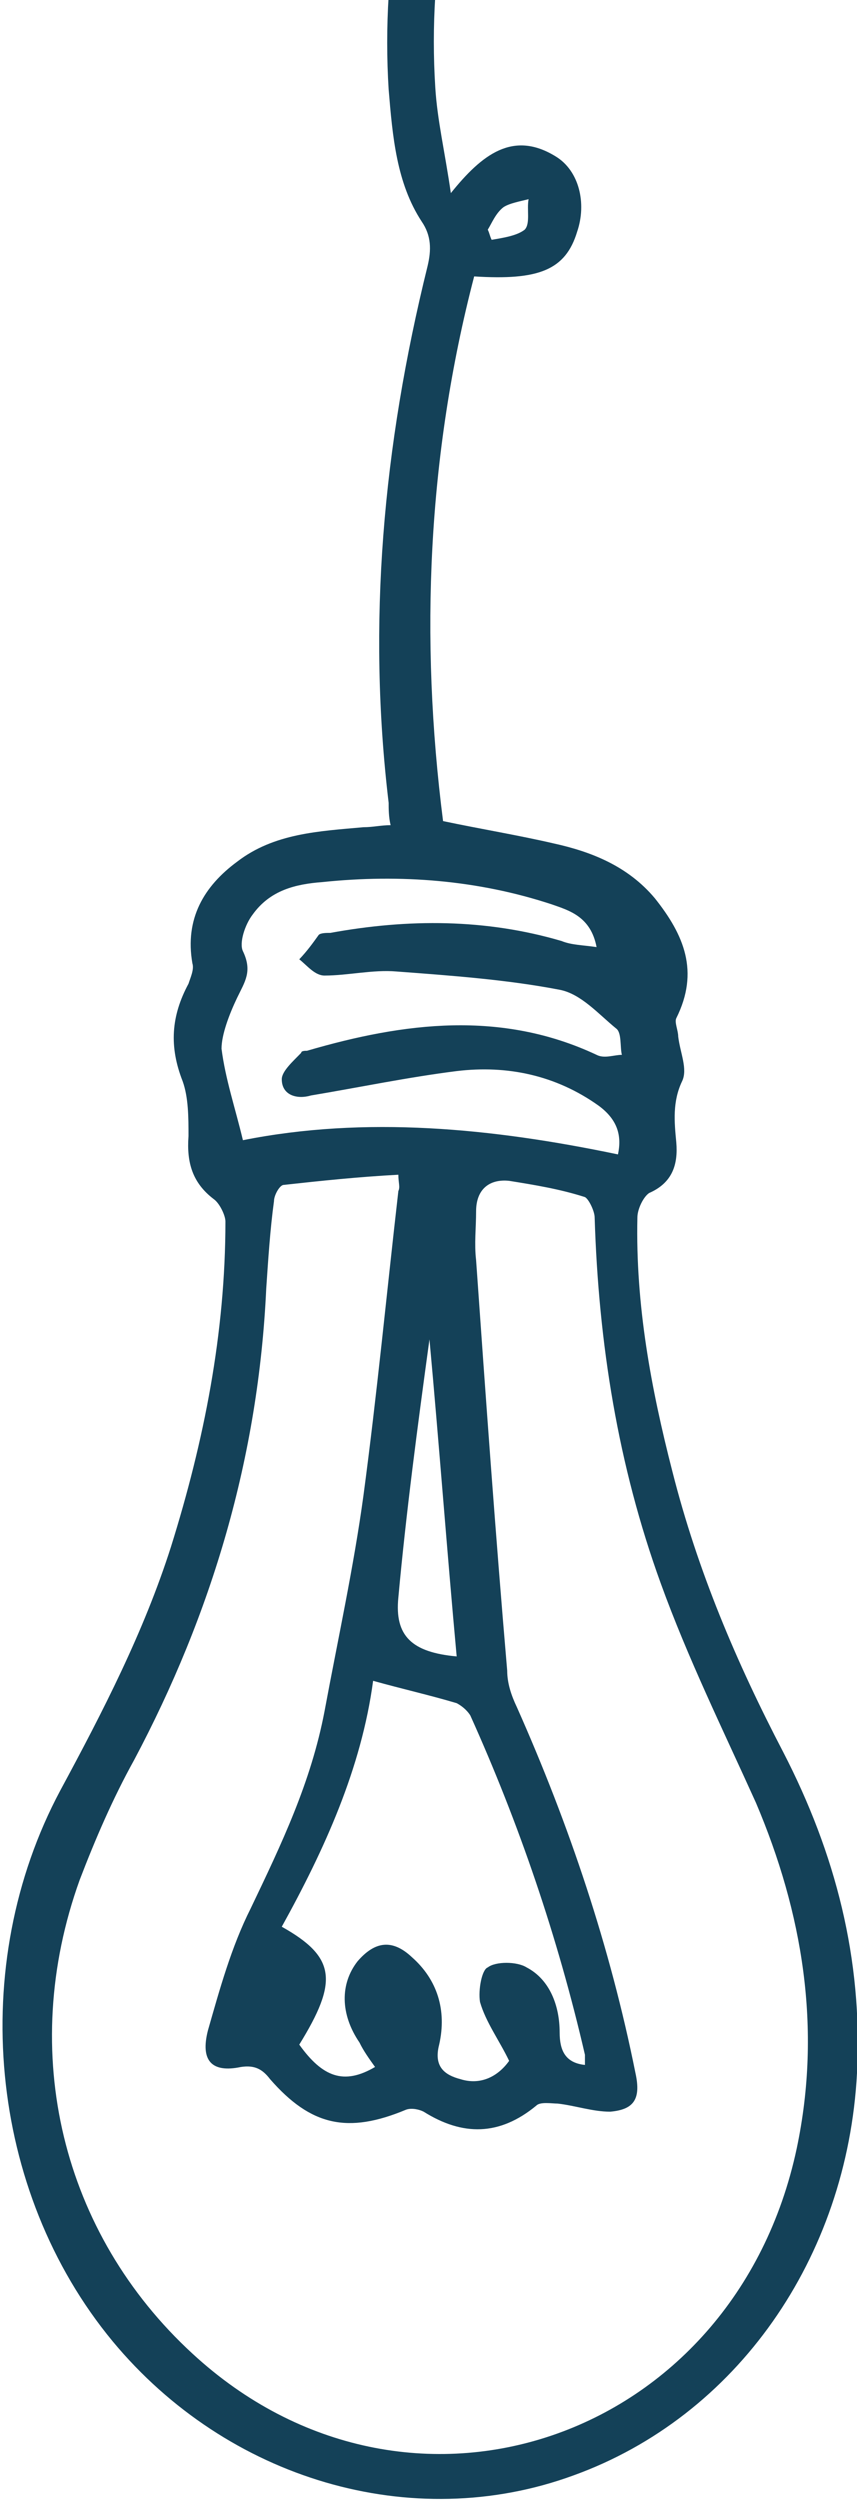<svg width="24" height="70" viewBox="0 0 24 70" fill="none" xmlns="http://www.w3.org/2000/svg">
<g clip-path="url(#clip0_257_65)">
<path d="M21.932 49.057C20.626 46.553 19.537 43.992 18.83 41.203C18.231 38.87 17.796 36.537 17.85 34.09C17.85 33.862 18.013 33.52 18.177 33.407C18.83 33.122 18.993 32.61 18.939 31.984C18.884 31.415 18.83 30.846 19.102 30.276C19.265 29.935 19.047 29.48 18.993 29.024C18.993 28.854 18.884 28.626 18.939 28.512C19.592 27.203 19.156 26.179 18.34 25.154C17.578 24.244 16.544 23.846 15.51 23.618C14.53 23.39 13.496 23.22 12.408 22.992C11.755 17.87 11.973 12.748 13.279 7.74C15.075 7.854 15.837 7.569 16.163 6.488C16.435 5.691 16.218 4.781 15.565 4.382C14.367 3.642 13.496 4.325 12.626 5.407C12.462 4.268 12.245 3.358 12.19 2.447C12.136 1.594 12.136 0.74 12.19 -0.114H10.884C10.83 0.74 10.83 1.65 10.884 2.504C10.993 3.813 11.102 5.122 11.809 6.203C12.082 6.602 12.082 7 11.973 7.455C10.721 12.52 10.286 17.472 10.884 22.48C10.884 22.651 10.884 22.878 10.939 23.106C10.666 23.106 10.449 23.163 10.177 23.163C8.925 23.276 7.673 23.333 6.639 24.13C5.714 24.813 5.17 25.724 5.388 26.976C5.442 27.146 5.333 27.374 5.279 27.545C4.789 28.455 4.735 29.309 5.115 30.276C5.279 30.732 5.279 31.301 5.279 31.813C5.224 32.553 5.388 33.122 5.986 33.577C6.149 33.691 6.313 34.033 6.313 34.203C6.313 37.333 5.714 40.35 4.789 43.309C4.027 45.699 2.884 47.919 1.687 50.138C-0.925 55.033 -0.327 61.35 3.156 65.561C6.367 69.431 11.537 70.968 16.054 69.317C20.626 67.667 23.728 63.228 24 58.049C24.163 54.862 23.401 51.903 21.932 49.057ZM14.095 5.805C14.258 5.691 14.585 5.634 14.803 5.577C14.748 5.862 14.857 6.26 14.694 6.431C14.476 6.602 14.095 6.659 13.768 6.715C13.714 6.602 13.714 6.545 13.66 6.431C13.768 6.26 13.877 5.976 14.095 5.805ZM6.639 27.943C6.857 27.488 7.075 27.203 6.803 26.634C6.694 26.407 6.857 25.894 7.075 25.61C7.564 24.927 8.272 24.756 9.034 24.699C11.211 24.472 13.388 24.642 15.456 25.325C15.945 25.496 16.544 25.667 16.707 26.52C16.326 26.463 16 26.463 15.728 26.35C13.605 25.724 11.428 25.724 9.252 26.122C9.143 26.122 8.979 26.122 8.925 26.179C8.762 26.407 8.598 26.634 8.381 26.862C8.598 27.033 8.816 27.317 9.088 27.317C9.741 27.317 10.449 27.146 11.102 27.203C12.626 27.317 14.204 27.431 15.673 27.715C16.272 27.829 16.762 28.398 17.252 28.797C17.415 28.911 17.36 29.309 17.415 29.537C17.197 29.537 16.925 29.651 16.707 29.537C14.041 28.285 11.32 28.626 8.598 29.423C8.544 29.423 8.435 29.423 8.435 29.48C8.218 29.707 7.891 29.992 7.891 30.22C7.891 30.675 8.326 30.789 8.707 30.675C10.068 30.447 11.428 30.163 12.789 29.992C14.204 29.821 15.565 30.106 16.762 30.959C17.306 31.358 17.415 31.813 17.306 32.325C13.768 31.585 10.231 31.244 6.803 31.927C6.585 31.016 6.313 30.22 6.204 29.366C6.204 28.968 6.422 28.398 6.639 27.943ZM13.442 56.057C13.605 56.626 13.986 57.138 14.258 57.707C13.932 58.163 13.442 58.39 12.898 58.22C12.462 58.106 12.136 57.878 12.299 57.252C12.517 56.285 12.245 55.431 11.537 54.805C10.993 54.293 10.503 54.35 10.013 54.919C9.524 55.545 9.524 56.398 10.068 57.195C10.177 57.423 10.34 57.651 10.503 57.878C9.632 58.39 9.034 58.163 8.381 57.252C9.469 55.488 9.415 54.805 7.891 53.951C9.088 51.789 10.122 49.512 10.449 47.065C11.265 47.293 12.027 47.464 12.789 47.691C12.898 47.748 13.061 47.862 13.17 48.033C14.53 51.049 15.619 54.236 16.381 57.537C16.381 57.594 16.381 57.707 16.381 57.821C15.837 57.764 15.673 57.423 15.673 56.911C15.673 56.171 15.401 55.431 14.748 55.09C14.476 54.919 13.877 54.919 13.66 55.09C13.496 55.146 13.388 55.715 13.442 56.057ZM11.156 44.732C11.374 42.342 11.7 39.894 12.027 37.504C12.299 40.464 12.517 43.423 12.789 46.382C11.537 46.268 11.047 45.813 11.156 44.732ZM22.313 60.154C20.571 68.35 11.428 71.48 5.388 65.903C1.741 62.545 0.49 57.48 2.231 52.642C2.667 51.504 3.156 50.366 3.755 49.285C5.932 45.187 7.238 40.805 7.456 36.081C7.51 35.285 7.564 34.431 7.673 33.634C7.673 33.464 7.837 33.179 7.945 33.179C8.979 33.065 10.068 32.951 11.156 32.894C11.156 33.122 11.211 33.236 11.156 33.35C10.83 36.195 10.558 39.041 10.177 41.886C9.905 43.878 9.469 45.87 9.088 47.919C8.707 49.911 7.891 51.618 7.02 53.439C6.476 54.52 6.149 55.715 5.823 56.854C5.605 57.707 5.932 58.049 6.748 57.878C7.129 57.821 7.347 57.935 7.564 58.22C8.707 59.529 9.741 59.756 11.374 59.073C11.537 59.016 11.755 59.073 11.864 59.13C12.952 59.813 13.986 59.813 15.02 58.959C15.129 58.846 15.456 58.903 15.619 58.903C16.109 58.959 16.599 59.13 17.088 59.13C17.741 59.073 17.959 58.789 17.796 58.049C17.088 54.52 15.945 51.106 14.476 47.805C14.313 47.464 14.204 47.122 14.204 46.781C13.877 42.968 13.605 39.154 13.333 35.285C13.279 34.829 13.333 34.374 13.333 33.919C13.333 33.293 13.714 33.008 14.258 33.065C14.966 33.179 15.673 33.293 16.381 33.52C16.49 33.577 16.653 33.919 16.653 34.09C16.762 37.618 17.306 41.033 18.503 44.333C19.265 46.439 20.245 48.431 21.17 50.48C22.476 53.553 23.02 56.797 22.313 60.154Z" fill="#144158"/>
</g>
<defs>
<clipPath id="clip0_257_65">
<rect width="24" height="70" fill="white"/>
</clipPath>
</defs>
</svg>
